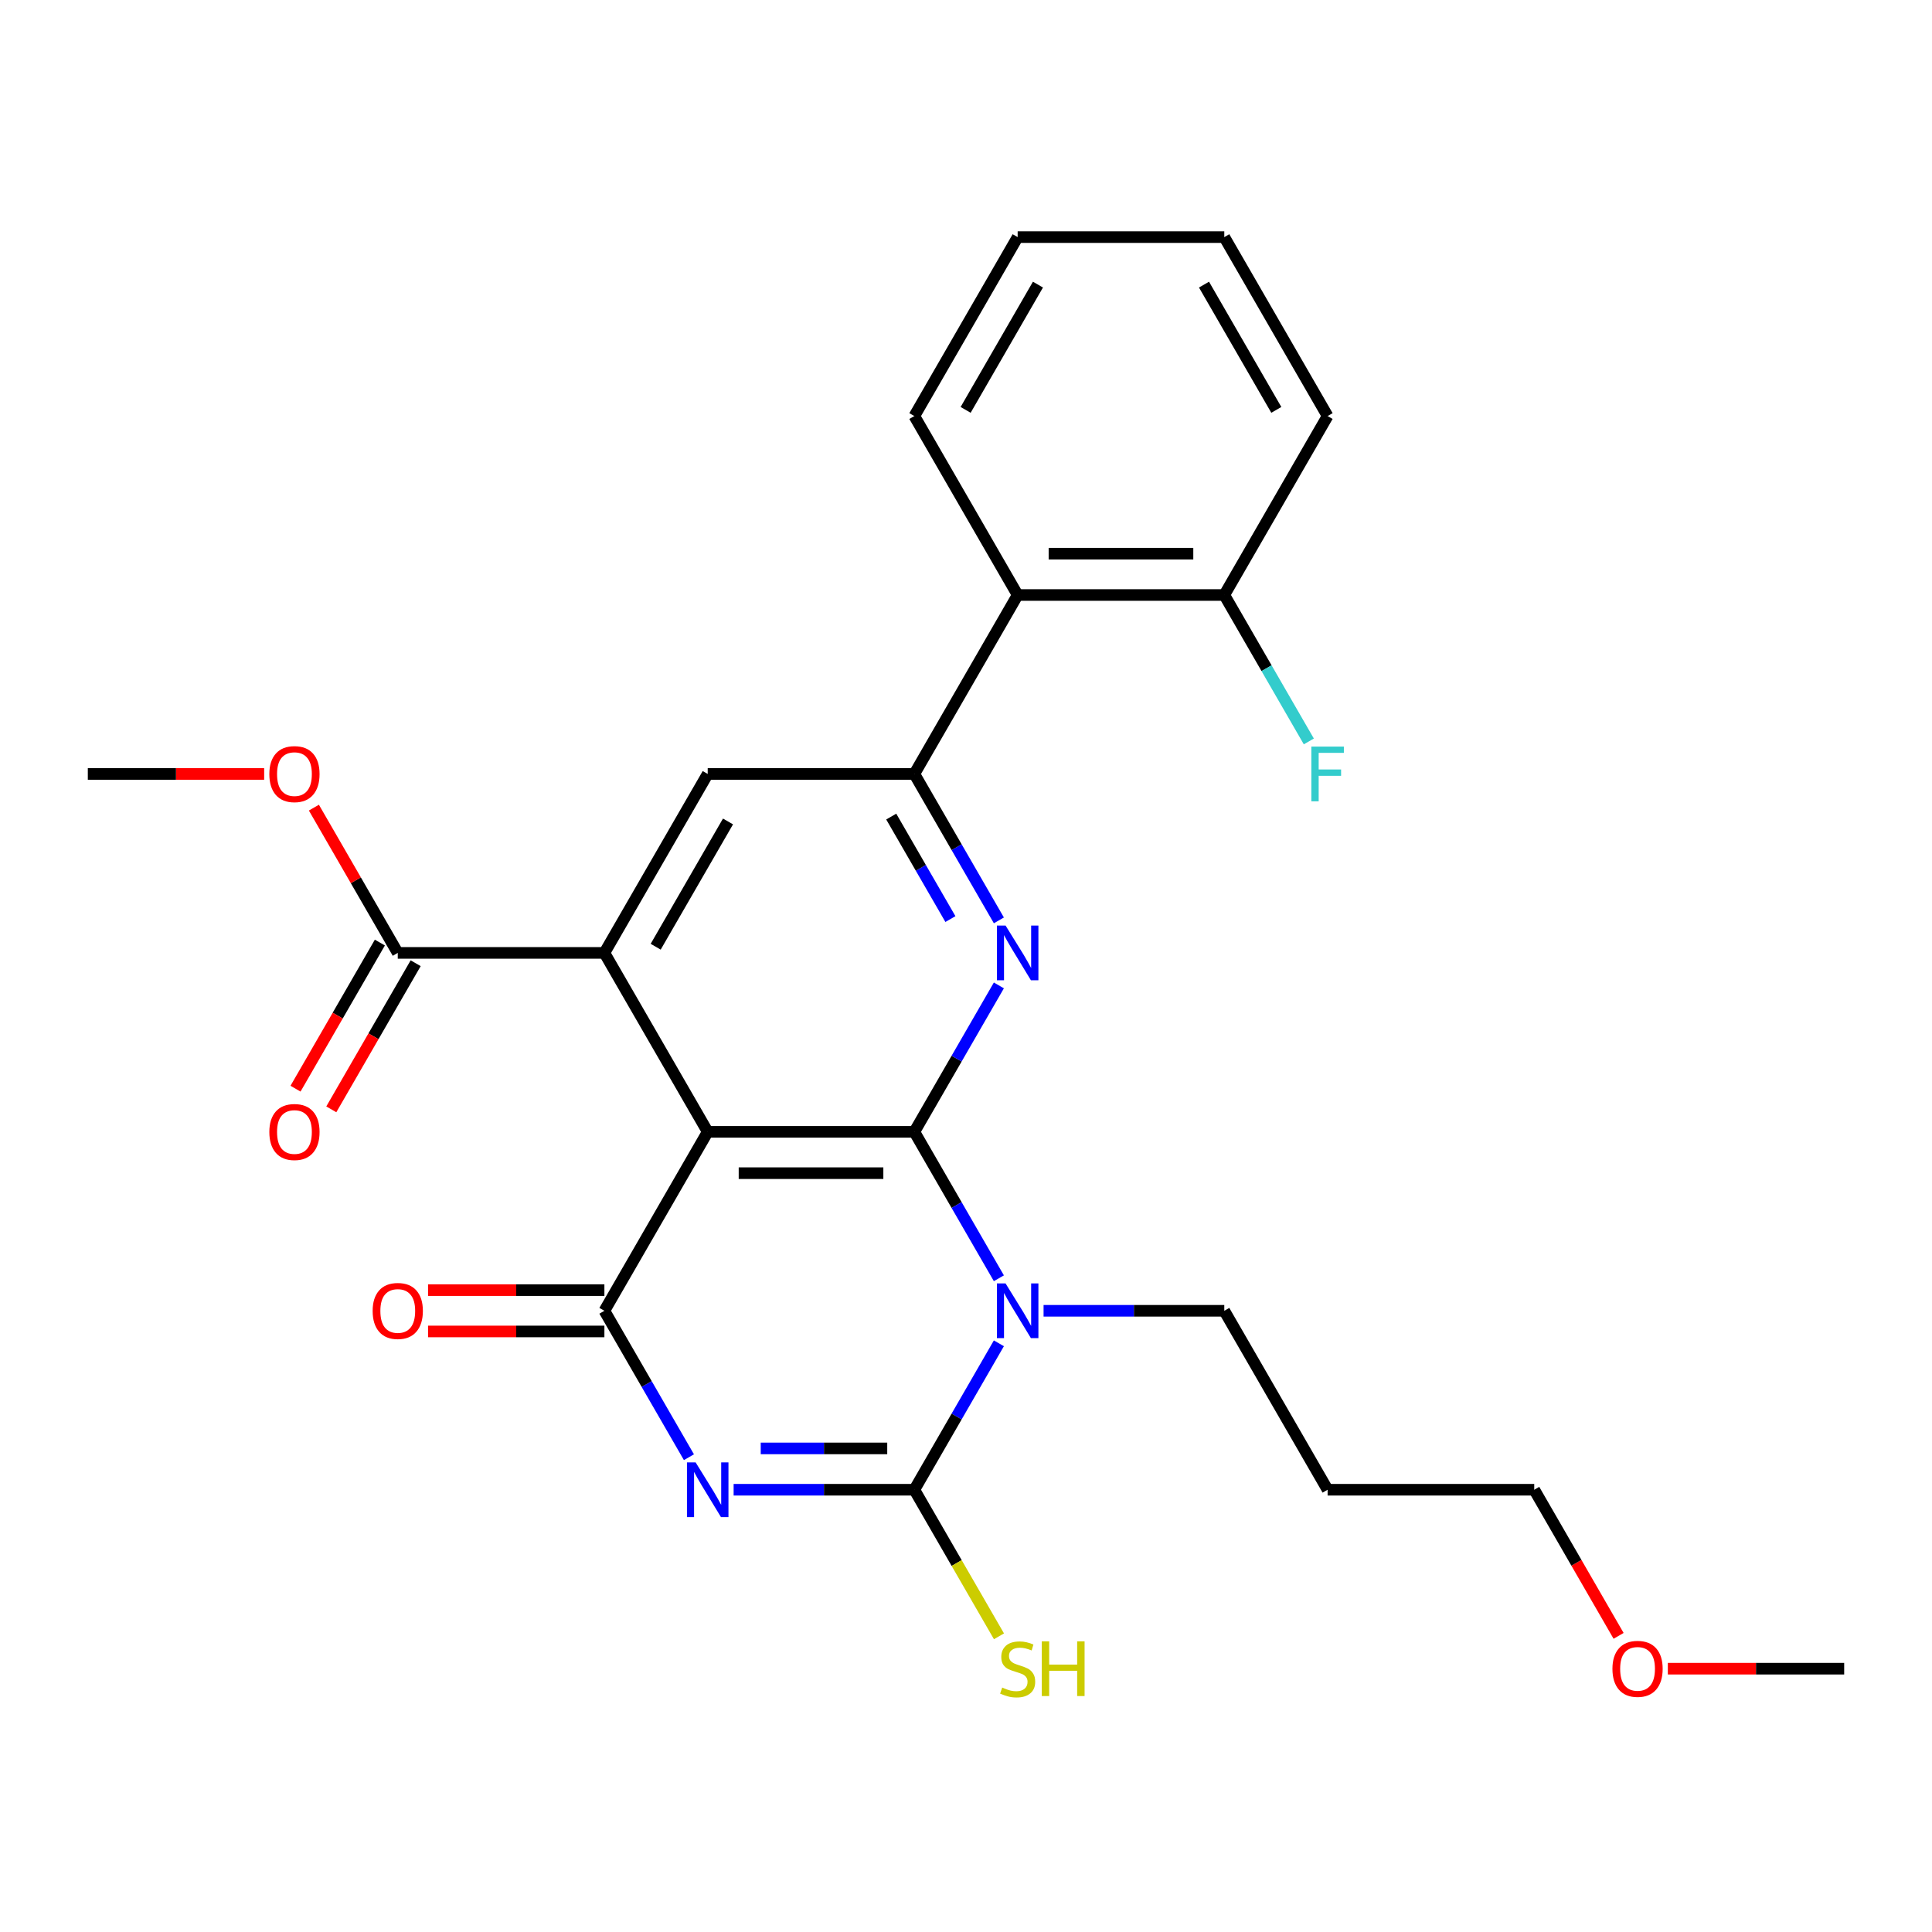 <?xml version='1.0' encoding='iso-8859-1'?>
<svg version='1.1' baseProfile='full'
              xmlns='http://www.w3.org/2000/svg'
                      xmlns:rdkit='http://www.rdkit.org/xml'
                      xmlns:xlink='http://www.w3.org/1999/xlink'
                  xml:space='preserve'
width='1000px' height='1000px' viewBox='0 0 1000 1000'>
<!-- END OF HEADER -->
<rect style='opacity:1.0;fill:#FFFFFF;stroke:none' width='1000' height='1000' x='0' y='0'> </rect>
<path class='bond-1' d='M 473.262,585.841 L 495.141,623.736' style='fill:none;fill-rule:evenodd;stroke:#000000;stroke-width:6px;stroke-linecap:butt;stroke-linejoin:miter;stroke-opacity:1' />
<path class='bond-1' d='M 495.141,623.736 L 517.019,661.63' style='fill:none;fill-rule:evenodd;stroke:#0000FF;stroke-width:6px;stroke-linecap:butt;stroke-linejoin:miter;stroke-opacity:1' />
<path class='bond-2' d='M 473.262,585.841 L 366.31,585.841' style='fill:none;fill-rule:evenodd;stroke:#000000;stroke-width:6px;stroke-linecap:butt;stroke-linejoin:miter;stroke-opacity:1' />
<path class='bond-2' d='M 457.219,607.232 L 382.353,607.232' style='fill:none;fill-rule:evenodd;stroke:#000000;stroke-width:6px;stroke-linecap:butt;stroke-linejoin:miter;stroke-opacity:1' />
<path class='bond-5' d='M 473.262,585.841 L 495.141,547.947' style='fill:none;fill-rule:evenodd;stroke:#000000;stroke-width:6px;stroke-linecap:butt;stroke-linejoin:miter;stroke-opacity:1' />
<path class='bond-5' d='M 495.141,547.947 L 517.019,510.052' style='fill:none;fill-rule:evenodd;stroke:#0000FF;stroke-width:6px;stroke-linecap:butt;stroke-linejoin:miter;stroke-opacity:1' />
<path class='bond-0' d='M 356.591,754.253 L 334.713,716.359' style='fill:none;fill-rule:evenodd;stroke:#0000FF;stroke-width:6px;stroke-linecap:butt;stroke-linejoin:miter;stroke-opacity:1' />
<path class='bond-0' d='M 334.713,716.359 L 312.834,678.464' style='fill:none;fill-rule:evenodd;stroke:#000000;stroke-width:6px;stroke-linecap:butt;stroke-linejoin:miter;stroke-opacity:1' />
<path class='bond-27' d='M 379.724,771.087 L 426.493,771.087' style='fill:none;fill-rule:evenodd;stroke:#0000FF;stroke-width:6px;stroke-linecap:butt;stroke-linejoin:miter;stroke-opacity:1' />
<path class='bond-27' d='M 426.493,771.087 L 473.262,771.087' style='fill:none;fill-rule:evenodd;stroke:#000000;stroke-width:6px;stroke-linecap:butt;stroke-linejoin:miter;stroke-opacity:1' />
<path class='bond-27' d='M 393.755,749.697 L 426.493,749.697' style='fill:none;fill-rule:evenodd;stroke:#0000FF;stroke-width:6px;stroke-linecap:butt;stroke-linejoin:miter;stroke-opacity:1' />
<path class='bond-27' d='M 426.493,749.697 L 459.231,749.697' style='fill:none;fill-rule:evenodd;stroke:#000000;stroke-width:6px;stroke-linecap:butt;stroke-linejoin:miter;stroke-opacity:1' />
<path class='bond-3' d='M 517.019,695.298 L 495.141,733.193' style='fill:none;fill-rule:evenodd;stroke:#0000FF;stroke-width:6px;stroke-linecap:butt;stroke-linejoin:miter;stroke-opacity:1' />
<path class='bond-3' d='M 495.141,733.193 L 473.262,771.087' style='fill:none;fill-rule:evenodd;stroke:#000000;stroke-width:6px;stroke-linecap:butt;stroke-linejoin:miter;stroke-opacity:1' />
<path class='bond-15' d='M 540.152,678.464 L 586.921,678.464' style='fill:none;fill-rule:evenodd;stroke:#0000FF;stroke-width:6px;stroke-linecap:butt;stroke-linejoin:miter;stroke-opacity:1' />
<path class='bond-15' d='M 586.921,678.464 L 633.69,678.464' style='fill:none;fill-rule:evenodd;stroke:#000000;stroke-width:6px;stroke-linecap:butt;stroke-linejoin:miter;stroke-opacity:1' />
<path class='bond-4' d='M 366.31,585.841 L 312.834,678.464' style='fill:none;fill-rule:evenodd;stroke:#000000;stroke-width:6px;stroke-linecap:butt;stroke-linejoin:miter;stroke-opacity:1' />
<path class='bond-6' d='M 366.31,585.841 L 312.834,493.218' style='fill:none;fill-rule:evenodd;stroke:#000000;stroke-width:6px;stroke-linecap:butt;stroke-linejoin:miter;stroke-opacity:1' />
<path class='bond-12' d='M 473.262,771.087 L 495.164,809.022' style='fill:none;fill-rule:evenodd;stroke:#000000;stroke-width:6px;stroke-linecap:butt;stroke-linejoin:miter;stroke-opacity:1' />
<path class='bond-12' d='M 495.164,809.022 L 517.065,846.957' style='fill:none;fill-rule:evenodd;stroke:#CCCC00;stroke-width:6px;stroke-linecap:butt;stroke-linejoin:miter;stroke-opacity:1' />
<path class='bond-11' d='M 312.834,667.769 L 267.195,667.769' style='fill:none;fill-rule:evenodd;stroke:#000000;stroke-width:6px;stroke-linecap:butt;stroke-linejoin:miter;stroke-opacity:1' />
<path class='bond-11' d='M 267.195,667.769 L 221.556,667.769' style='fill:none;fill-rule:evenodd;stroke:#FF0000;stroke-width:6px;stroke-linecap:butt;stroke-linejoin:miter;stroke-opacity:1' />
<path class='bond-11' d='M 312.834,689.159 L 267.195,689.159' style='fill:none;fill-rule:evenodd;stroke:#000000;stroke-width:6px;stroke-linecap:butt;stroke-linejoin:miter;stroke-opacity:1' />
<path class='bond-11' d='M 267.195,689.159 L 221.556,689.159' style='fill:none;fill-rule:evenodd;stroke:#FF0000;stroke-width:6px;stroke-linecap:butt;stroke-linejoin:miter;stroke-opacity:1' />
<path class='bond-7' d='M 517.019,476.384 L 495.141,438.49' style='fill:none;fill-rule:evenodd;stroke:#0000FF;stroke-width:6px;stroke-linecap:butt;stroke-linejoin:miter;stroke-opacity:1' />
<path class='bond-7' d='M 495.141,438.49 L 473.262,400.595' style='fill:none;fill-rule:evenodd;stroke:#000000;stroke-width:6px;stroke-linecap:butt;stroke-linejoin:miter;stroke-opacity:1' />
<path class='bond-7' d='M 491.931,475.711 L 476.616,449.185' style='fill:none;fill-rule:evenodd;stroke:#0000FF;stroke-width:6px;stroke-linecap:butt;stroke-linejoin:miter;stroke-opacity:1' />
<path class='bond-7' d='M 476.616,449.185 L 461.301,422.659' style='fill:none;fill-rule:evenodd;stroke:#000000;stroke-width:6px;stroke-linecap:butt;stroke-linejoin:miter;stroke-opacity:1' />
<path class='bond-10' d='M 312.834,493.218 L 205.882,493.218' style='fill:none;fill-rule:evenodd;stroke:#000000;stroke-width:6px;stroke-linecap:butt;stroke-linejoin:miter;stroke-opacity:1' />
<path class='bond-28' d='M 312.834,493.218 L 366.31,400.595' style='fill:none;fill-rule:evenodd;stroke:#000000;stroke-width:6px;stroke-linecap:butt;stroke-linejoin:miter;stroke-opacity:1' />
<path class='bond-28' d='M 339.38,490.02 L 376.813,425.184' style='fill:none;fill-rule:evenodd;stroke:#000000;stroke-width:6px;stroke-linecap:butt;stroke-linejoin:miter;stroke-opacity:1' />
<path class='bond-8' d='M 473.262,400.595 L 366.31,400.595' style='fill:none;fill-rule:evenodd;stroke:#000000;stroke-width:6px;stroke-linecap:butt;stroke-linejoin:miter;stroke-opacity:1' />
<path class='bond-9' d='M 473.262,400.595 L 526.738,307.972' style='fill:none;fill-rule:evenodd;stroke:#000000;stroke-width:6px;stroke-linecap:butt;stroke-linejoin:miter;stroke-opacity:1' />
<path class='bond-13' d='M 526.738,307.972 L 633.69,307.972' style='fill:none;fill-rule:evenodd;stroke:#000000;stroke-width:6px;stroke-linecap:butt;stroke-linejoin:miter;stroke-opacity:1' />
<path class='bond-13' d='M 542.781,286.582 L 617.647,286.582' style='fill:none;fill-rule:evenodd;stroke:#000000;stroke-width:6px;stroke-linecap:butt;stroke-linejoin:miter;stroke-opacity:1' />
<path class='bond-19' d='M 526.738,307.972 L 473.262,215.349' style='fill:none;fill-rule:evenodd;stroke:#000000;stroke-width:6px;stroke-linecap:butt;stroke-linejoin:miter;stroke-opacity:1' />
<path class='bond-14' d='M 196.62,487.871 L 174.788,525.685' style='fill:none;fill-rule:evenodd;stroke:#000000;stroke-width:6px;stroke-linecap:butt;stroke-linejoin:miter;stroke-opacity:1' />
<path class='bond-14' d='M 174.788,525.685 L 152.955,563.5' style='fill:none;fill-rule:evenodd;stroke:#FF0000;stroke-width:6px;stroke-linecap:butt;stroke-linejoin:miter;stroke-opacity:1' />
<path class='bond-14' d='M 215.145,498.566 L 193.312,536.38' style='fill:none;fill-rule:evenodd;stroke:#000000;stroke-width:6px;stroke-linecap:butt;stroke-linejoin:miter;stroke-opacity:1' />
<path class='bond-14' d='M 193.312,536.38 L 171.48,574.195' style='fill:none;fill-rule:evenodd;stroke:#FF0000;stroke-width:6px;stroke-linecap:butt;stroke-linejoin:miter;stroke-opacity:1' />
<path class='bond-16' d='M 205.882,493.218 L 184.177,455.624' style='fill:none;fill-rule:evenodd;stroke:#000000;stroke-width:6px;stroke-linecap:butt;stroke-linejoin:miter;stroke-opacity:1' />
<path class='bond-16' d='M 184.177,455.624 L 162.472,418.029' style='fill:none;fill-rule:evenodd;stroke:#FF0000;stroke-width:6px;stroke-linecap:butt;stroke-linejoin:miter;stroke-opacity:1' />
<path class='bond-17' d='M 633.69,307.972 L 655.568,345.867' style='fill:none;fill-rule:evenodd;stroke:#000000;stroke-width:6px;stroke-linecap:butt;stroke-linejoin:miter;stroke-opacity:1' />
<path class='bond-17' d='M 655.568,345.867 L 677.447,383.761' style='fill:none;fill-rule:evenodd;stroke:#33CCCC;stroke-width:6px;stroke-linecap:butt;stroke-linejoin:miter;stroke-opacity:1' />
<path class='bond-21' d='M 633.69,307.972 L 687.166,215.349' style='fill:none;fill-rule:evenodd;stroke:#000000;stroke-width:6px;stroke-linecap:butt;stroke-linejoin:miter;stroke-opacity:1' />
<path class='bond-18' d='M 633.69,678.464 L 687.166,771.087' style='fill:none;fill-rule:evenodd;stroke:#000000;stroke-width:6px;stroke-linecap:butt;stroke-linejoin:miter;stroke-opacity:1' />
<path class='bond-23' d='M 136.733,400.595 L 91.094,400.595' style='fill:none;fill-rule:evenodd;stroke:#FF0000;stroke-width:6px;stroke-linecap:butt;stroke-linejoin:miter;stroke-opacity:1' />
<path class='bond-23' d='M 91.094,400.595 L 45.455,400.595' style='fill:none;fill-rule:evenodd;stroke:#000000;stroke-width:6px;stroke-linecap:butt;stroke-linejoin:miter;stroke-opacity:1' />
<path class='bond-22' d='M 687.166,771.087 L 794.118,771.087' style='fill:none;fill-rule:evenodd;stroke:#000000;stroke-width:6px;stroke-linecap:butt;stroke-linejoin:miter;stroke-opacity:1' />
<path class='bond-25' d='M 473.262,215.349 L 526.738,122.726' style='fill:none;fill-rule:evenodd;stroke:#000000;stroke-width:6px;stroke-linecap:butt;stroke-linejoin:miter;stroke-opacity:1' />
<path class='bond-25' d='M 499.808,212.151 L 537.241,147.315' style='fill:none;fill-rule:evenodd;stroke:#000000;stroke-width:6px;stroke-linecap:butt;stroke-linejoin:miter;stroke-opacity:1' />
<path class='bond-20' d='M 837.782,846.717 L 815.95,808.902' style='fill:none;fill-rule:evenodd;stroke:#FF0000;stroke-width:6px;stroke-linecap:butt;stroke-linejoin:miter;stroke-opacity:1' />
<path class='bond-20' d='M 815.95,808.902 L 794.118,771.087' style='fill:none;fill-rule:evenodd;stroke:#000000;stroke-width:6px;stroke-linecap:butt;stroke-linejoin:miter;stroke-opacity:1' />
<path class='bond-24' d='M 863.267,863.71 L 908.906,863.71' style='fill:none;fill-rule:evenodd;stroke:#FF0000;stroke-width:6px;stroke-linecap:butt;stroke-linejoin:miter;stroke-opacity:1' />
<path class='bond-24' d='M 908.906,863.71 L 954.545,863.71' style='fill:none;fill-rule:evenodd;stroke:#000000;stroke-width:6px;stroke-linecap:butt;stroke-linejoin:miter;stroke-opacity:1' />
<path class='bond-29' d='M 687.166,215.349 L 633.69,122.726' style='fill:none;fill-rule:evenodd;stroke:#000000;stroke-width:6px;stroke-linecap:butt;stroke-linejoin:miter;stroke-opacity:1' />
<path class='bond-29' d='M 660.62,212.151 L 623.187,147.315' style='fill:none;fill-rule:evenodd;stroke:#000000;stroke-width:6px;stroke-linecap:butt;stroke-linejoin:miter;stroke-opacity:1' />
<path class='bond-26' d='M 526.738,122.726 L 633.69,122.726' style='fill:none;fill-rule:evenodd;stroke:#000000;stroke-width:6px;stroke-linecap:butt;stroke-linejoin:miter;stroke-opacity:1' />
<path  class='atom-1' d='M 360.05 756.927
L 369.33 771.927
Q 370.25 773.407, 371.73 776.087
Q 373.21 778.767, 373.29 778.927
L 373.29 756.927
L 377.05 756.927
L 377.05 785.247
L 373.17 785.247
L 363.21 768.847
Q 362.05 766.927, 360.81 764.727
Q 359.61 762.527, 359.25 761.847
L 359.25 785.247
L 355.57 785.247
L 355.57 756.927
L 360.05 756.927
' fill='#0000FF'/>
<path  class='atom-2' d='M 520.478 664.304
L 529.758 679.304
Q 530.678 680.784, 532.158 683.464
Q 533.638 686.144, 533.718 686.304
L 533.718 664.304
L 537.478 664.304
L 537.478 692.624
L 533.598 692.624
L 523.638 676.224
Q 522.478 674.304, 521.238 672.104
Q 520.038 669.904, 519.678 669.224
L 519.678 692.624
L 515.998 692.624
L 515.998 664.304
L 520.478 664.304
' fill='#0000FF'/>
<path  class='atom-6' d='M 520.478 479.058
L 529.758 494.058
Q 530.678 495.538, 532.158 498.218
Q 533.638 500.898, 533.718 501.058
L 533.718 479.058
L 537.478 479.058
L 537.478 507.378
L 533.598 507.378
L 523.638 490.978
Q 522.478 489.058, 521.238 486.858
Q 520.038 484.658, 519.678 483.978
L 519.678 507.378
L 515.998 507.378
L 515.998 479.058
L 520.478 479.058
' fill='#0000FF'/>
<path  class='atom-12' d='M 192.882 678.544
Q 192.882 671.744, 196.242 667.944
Q 199.602 664.144, 205.882 664.144
Q 212.162 664.144, 215.522 667.944
Q 218.882 671.744, 218.882 678.544
Q 218.882 685.424, 215.482 689.344
Q 212.082 693.224, 205.882 693.224
Q 199.642 693.224, 196.242 689.344
Q 192.882 685.464, 192.882 678.544
M 205.882 690.024
Q 210.202 690.024, 212.522 687.144
Q 214.882 684.224, 214.882 678.544
Q 214.882 672.984, 212.522 670.184
Q 210.202 667.344, 205.882 667.344
Q 201.562 667.344, 199.202 670.144
Q 196.882 672.944, 196.882 678.544
Q 196.882 684.264, 199.202 687.144
Q 201.562 690.024, 205.882 690.024
' fill='#FF0000'/>
<path  class='atom-13' d='M 518.738 873.47
Q 519.058 873.59, 520.378 874.15
Q 521.698 874.71, 523.138 875.07
Q 524.618 875.39, 526.058 875.39
Q 528.738 875.39, 530.298 874.11
Q 531.858 872.79, 531.858 870.51
Q 531.858 868.95, 531.058 867.99
Q 530.298 867.03, 529.098 866.51
Q 527.898 865.99, 525.898 865.39
Q 523.378 864.63, 521.858 863.91
Q 520.378 863.19, 519.298 861.67
Q 518.258 860.15, 518.258 857.59
Q 518.258 854.03, 520.658 851.83
Q 523.098 849.63, 527.898 849.63
Q 531.178 849.63, 534.898 851.19
L 533.978 854.27
Q 530.578 852.87, 528.018 852.87
Q 525.258 852.87, 523.738 854.03
Q 522.218 855.15, 522.258 857.11
Q 522.258 858.63, 523.018 859.55
Q 523.818 860.47, 524.938 860.99
Q 526.098 861.51, 528.018 862.11
Q 530.578 862.91, 532.098 863.71
Q 533.618 864.51, 534.698 866.15
Q 535.818 867.75, 535.818 870.51
Q 535.818 874.43, 533.178 876.55
Q 530.578 878.63, 526.218 878.63
Q 523.698 878.63, 521.778 878.07
Q 519.898 877.55, 517.658 876.63
L 518.738 873.47
' fill='#CCCC00'/>
<path  class='atom-13' d='M 539.218 849.55
L 543.058 849.55
L 543.058 861.59
L 557.538 861.59
L 557.538 849.55
L 561.378 849.55
L 561.378 877.87
L 557.538 877.87
L 557.538 864.79
L 543.058 864.79
L 543.058 877.87
L 539.218 877.87
L 539.218 849.55
' fill='#CCCC00'/>
<path  class='atom-15' d='M 139.406 585.921
Q 139.406 579.121, 142.766 575.321
Q 146.126 571.521, 152.406 571.521
Q 158.686 571.521, 162.046 575.321
Q 165.406 579.121, 165.406 585.921
Q 165.406 592.801, 162.006 596.721
Q 158.606 600.601, 152.406 600.601
Q 146.166 600.601, 142.766 596.721
Q 139.406 592.841, 139.406 585.921
M 152.406 597.401
Q 156.726 597.401, 159.046 594.521
Q 161.406 591.601, 161.406 585.921
Q 161.406 580.361, 159.046 577.561
Q 156.726 574.721, 152.406 574.721
Q 148.086 574.721, 145.726 577.521
Q 143.406 580.321, 143.406 585.921
Q 143.406 591.641, 145.726 594.521
Q 148.086 597.401, 152.406 597.401
' fill='#FF0000'/>
<path  class='atom-17' d='M 139.406 400.675
Q 139.406 393.875, 142.766 390.075
Q 146.126 386.275, 152.406 386.275
Q 158.686 386.275, 162.046 390.075
Q 165.406 393.875, 165.406 400.675
Q 165.406 407.555, 162.006 411.475
Q 158.606 415.355, 152.406 415.355
Q 146.166 415.355, 142.766 411.475
Q 139.406 407.595, 139.406 400.675
M 152.406 412.155
Q 156.726 412.155, 159.046 409.275
Q 161.406 406.355, 161.406 400.675
Q 161.406 395.115, 159.046 392.315
Q 156.726 389.475, 152.406 389.475
Q 148.086 389.475, 145.726 392.275
Q 143.406 395.075, 143.406 400.675
Q 143.406 406.395, 145.726 409.275
Q 148.086 412.155, 152.406 412.155
' fill='#FF0000'/>
<path  class='atom-18' d='M 678.746 386.435
L 695.586 386.435
L 695.586 389.675
L 682.546 389.675
L 682.546 398.275
L 694.146 398.275
L 694.146 401.555
L 682.546 401.555
L 682.546 414.755
L 678.746 414.755
L 678.746 386.435
' fill='#33CCCC'/>
<path  class='atom-21' d='M 834.594 863.79
Q 834.594 856.99, 837.954 853.19
Q 841.314 849.39, 847.594 849.39
Q 853.874 849.39, 857.234 853.19
Q 860.594 856.99, 860.594 863.79
Q 860.594 870.67, 857.194 874.59
Q 853.794 878.47, 847.594 878.47
Q 841.354 878.47, 837.954 874.59
Q 834.594 870.71, 834.594 863.79
M 847.594 875.27
Q 851.914 875.27, 854.234 872.39
Q 856.594 869.47, 856.594 863.79
Q 856.594 858.23, 854.234 855.43
Q 851.914 852.59, 847.594 852.59
Q 843.274 852.59, 840.914 855.39
Q 838.594 858.19, 838.594 863.79
Q 838.594 869.51, 840.914 872.39
Q 843.274 875.27, 847.594 875.27
' fill='#FF0000'/>
</svg>
